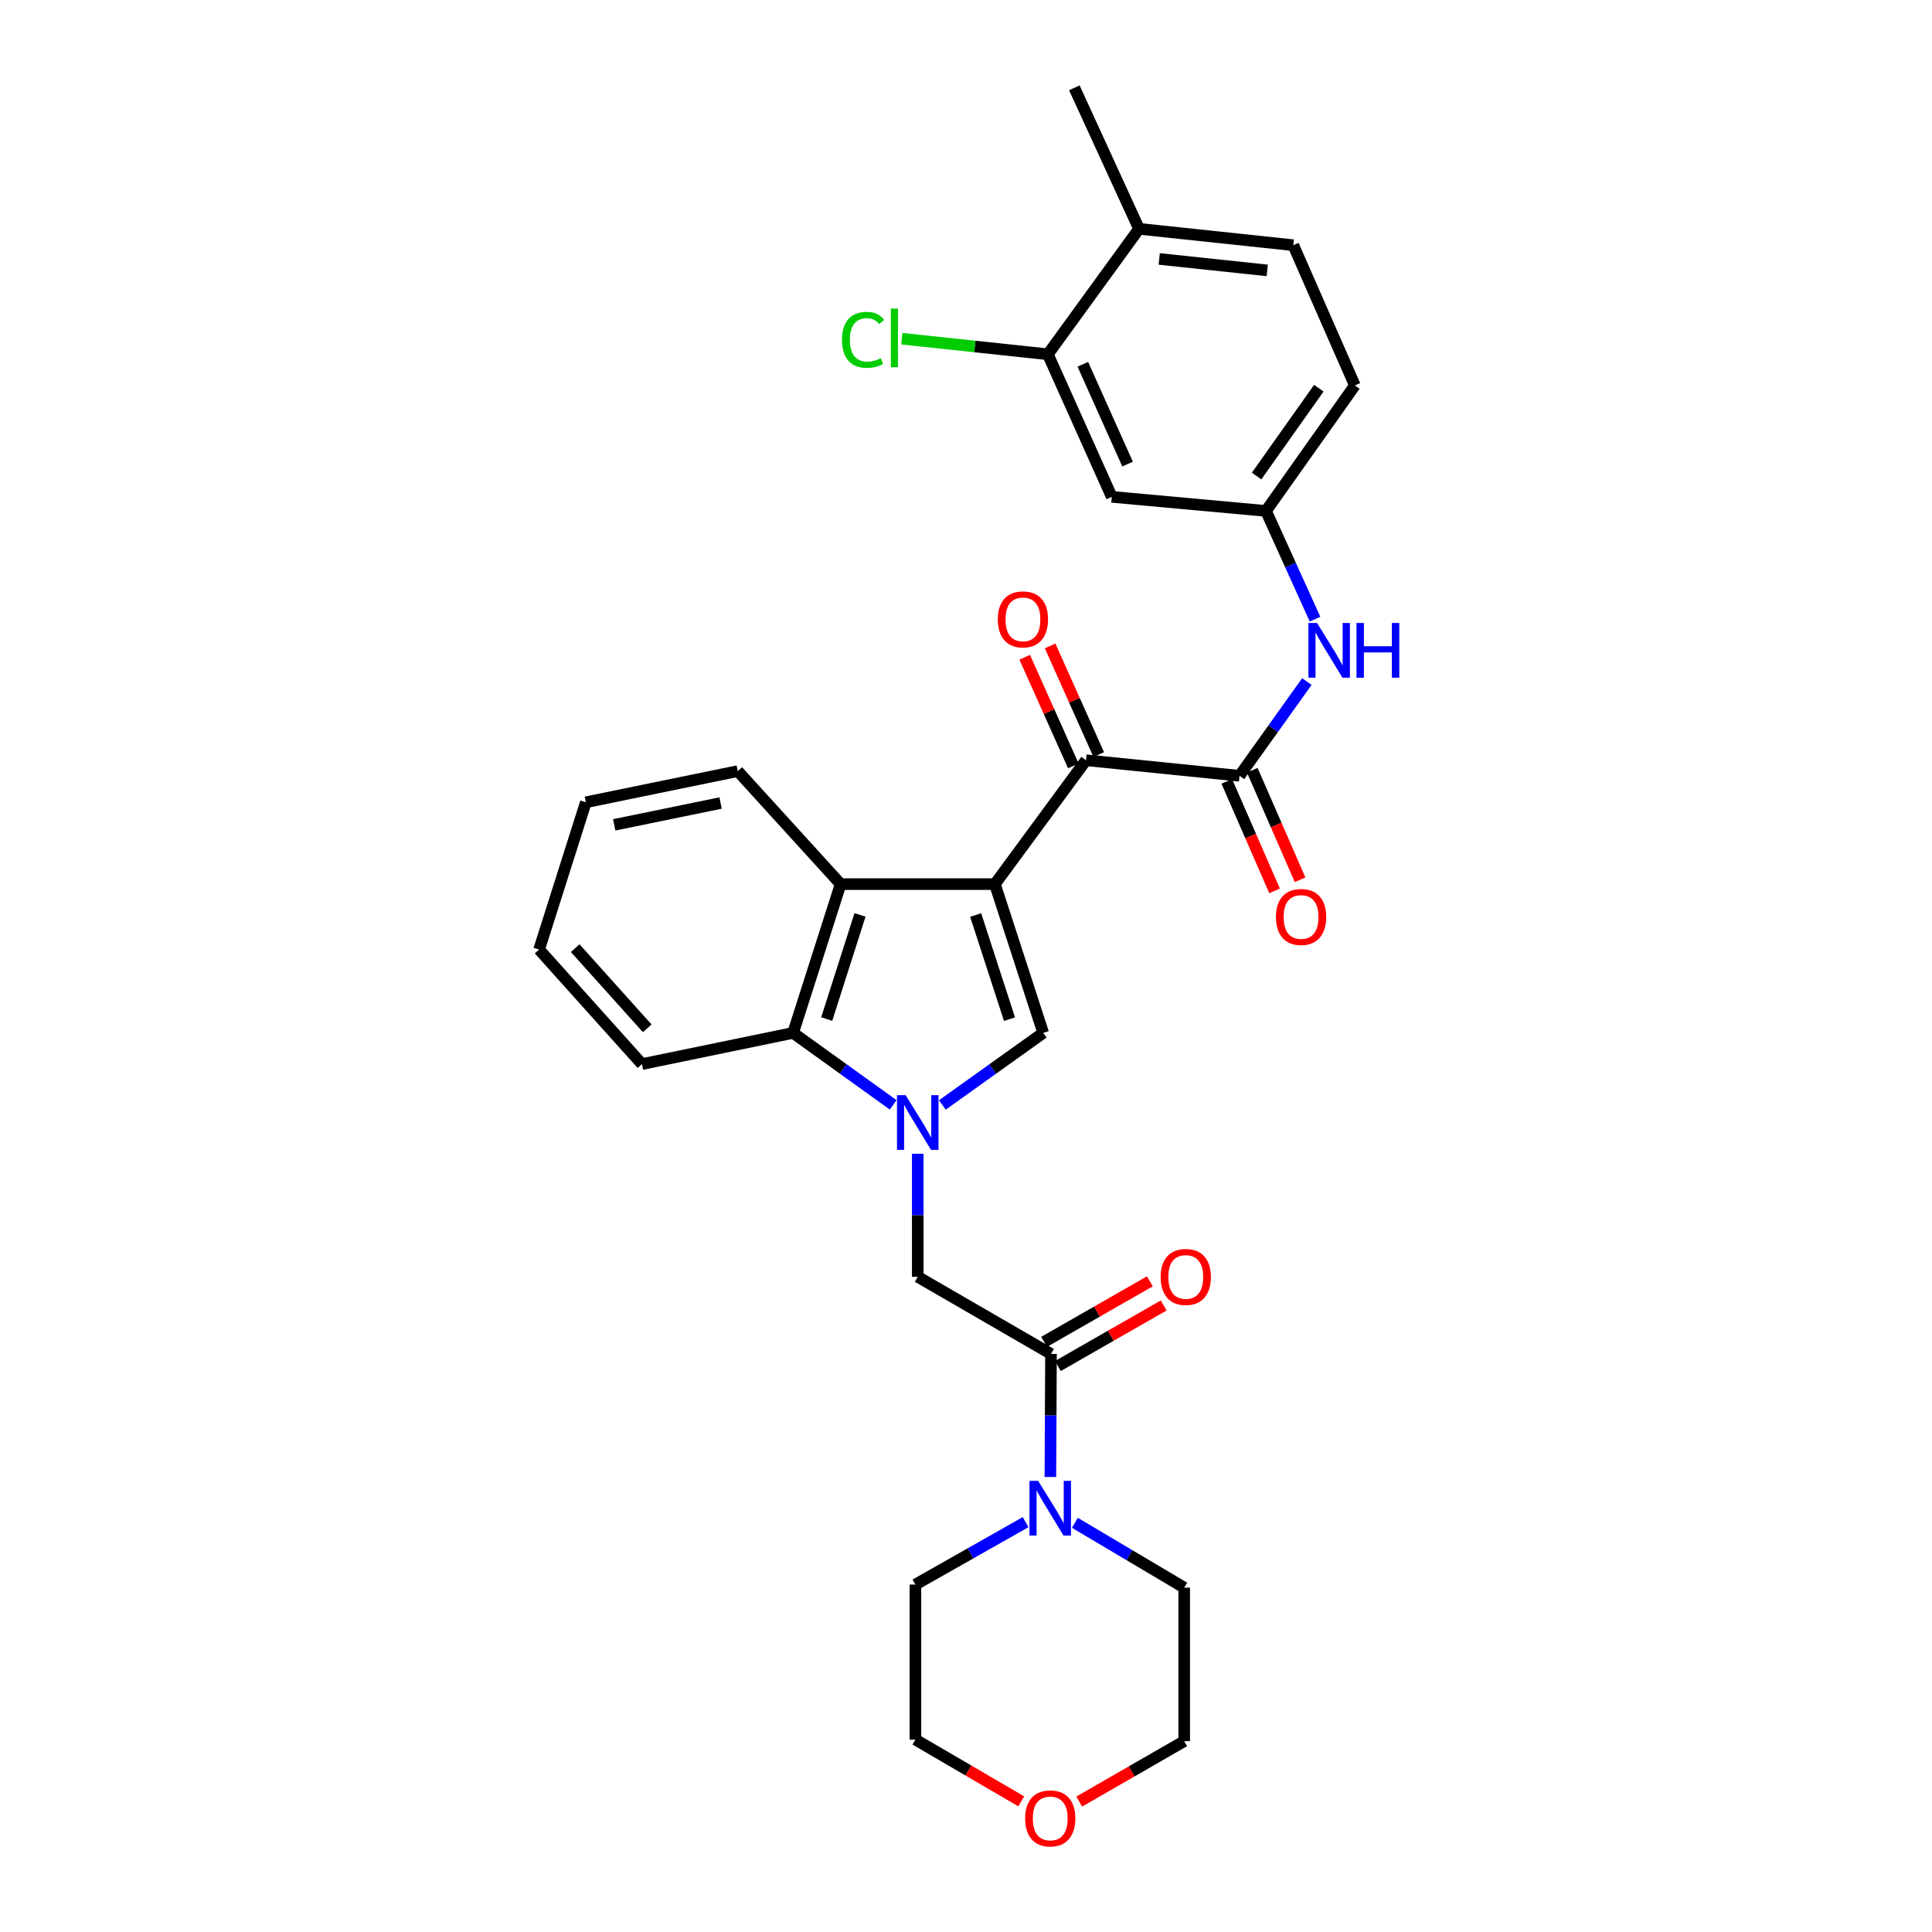 <?xml version='1.0' encoding='iso-8859-1'?>
<svg version='1.1' baseProfile='full'
              xmlns='http://www.w3.org/2000/svg'
                      xmlns:rdkit='http://www.rdkit.org/xml'
                      xmlns:xlink='http://www.w3.org/1999/xlink'
                  xml:space='preserve'
width='1000px' height='1000px' viewBox='0 0 1000 1000'>
<!-- END OF HEADER -->
<rect style='opacity:1.0;fill:#FFFFFF;stroke:none' width='1000' height='1000' x='0' y='0'> </rect>
<path class='bond-1' d='M 514.947,457.617 L 539.96,534.631' style='fill:none;fill-rule:evenodd;stroke:#000000;stroke-width:6px;stroke-linecap:butt;stroke-linejoin:miter;stroke-opacity:1' />
<path class='bond-1' d='M 505.005,473.617 L 522.514,527.526' style='fill:none;fill-rule:evenodd;stroke:#000000;stroke-width:6px;stroke-linecap:butt;stroke-linejoin:miter;stroke-opacity:1' />
<path class='bond-2' d='M 514.947,457.617 L 562.125,393.497' style='fill:none;fill-rule:evenodd;stroke:#000000;stroke-width:6px;stroke-linecap:butt;stroke-linejoin:miter;stroke-opacity:1' />
<path class='bond-3' d='M 514.947,457.617 L 435.11,457.617' style='fill:none;fill-rule:evenodd;stroke:#000000;stroke-width:6px;stroke-linecap:butt;stroke-linejoin:miter;stroke-opacity:1' />
<path class='bond-0' d='M 487.76,571.926 L 513.86,553.279' style='fill:none;fill-rule:evenodd;stroke:#0000FF;stroke-width:6px;stroke-linecap:butt;stroke-linejoin:miter;stroke-opacity:1' />
<path class='bond-0' d='M 513.86,553.279 L 539.96,534.631' style='fill:none;fill-rule:evenodd;stroke:#000000;stroke-width:6px;stroke-linecap:butt;stroke-linejoin:miter;stroke-opacity:1' />
<path class='bond-7' d='M 475.025,597.181 L 475.025,629.026' style='fill:none;fill-rule:evenodd;stroke:#0000FF;stroke-width:6px;stroke-linecap:butt;stroke-linejoin:miter;stroke-opacity:1' />
<path class='bond-7' d='M 475.025,629.026 L 475.025,660.871' style='fill:none;fill-rule:evenodd;stroke:#000000;stroke-width:6px;stroke-linecap:butt;stroke-linejoin:miter;stroke-opacity:1' />
<path class='bond-30' d='M 462.298,571.874 L 436.401,553.252' style='fill:none;fill-rule:evenodd;stroke:#0000FF;stroke-width:6px;stroke-linecap:butt;stroke-linejoin:miter;stroke-opacity:1' />
<path class='bond-30' d='M 436.401,553.252 L 410.505,534.631' style='fill:none;fill-rule:evenodd;stroke:#000000;stroke-width:6px;stroke-linecap:butt;stroke-linejoin:miter;stroke-opacity:1' />
<path class='bond-4' d='M 562.125,393.497 L 641.579,401.552' style='fill:none;fill-rule:evenodd;stroke:#000000;stroke-width:6px;stroke-linecap:butt;stroke-linejoin:miter;stroke-opacity:1' />
<path class='bond-14' d='M 568.697,390.557 L 556.116,362.438' style='fill:none;fill-rule:evenodd;stroke:#000000;stroke-width:6px;stroke-linecap:butt;stroke-linejoin:miter;stroke-opacity:1' />
<path class='bond-14' d='M 556.116,362.438 L 543.535,334.318' style='fill:none;fill-rule:evenodd;stroke:#FF0000;stroke-width:6px;stroke-linecap:butt;stroke-linejoin:miter;stroke-opacity:1' />
<path class='bond-14' d='M 555.554,396.437 L 542.973,368.318' style='fill:none;fill-rule:evenodd;stroke:#000000;stroke-width:6px;stroke-linecap:butt;stroke-linejoin:miter;stroke-opacity:1' />
<path class='bond-14' d='M 542.973,368.318 L 530.392,340.198' style='fill:none;fill-rule:evenodd;stroke:#FF0000;stroke-width:6px;stroke-linecap:butt;stroke-linejoin:miter;stroke-opacity:1' />
<path class='bond-5' d='M 435.11,457.617 L 410.505,534.631' style='fill:none;fill-rule:evenodd;stroke:#000000;stroke-width:6px;stroke-linecap:butt;stroke-linejoin:miter;stroke-opacity:1' />
<path class='bond-5' d='M 445.134,473.551 L 427.911,527.461' style='fill:none;fill-rule:evenodd;stroke:#000000;stroke-width:6px;stroke-linecap:butt;stroke-linejoin:miter;stroke-opacity:1' />
<path class='bond-21' d='M 435.11,457.617 L 381.869,399.121' style='fill:none;fill-rule:evenodd;stroke:#000000;stroke-width:6px;stroke-linecap:butt;stroke-linejoin:miter;stroke-opacity:1' />
<path class='bond-9' d='M 641.579,401.552 L 659.005,377.162' style='fill:none;fill-rule:evenodd;stroke:#000000;stroke-width:6px;stroke-linecap:butt;stroke-linejoin:miter;stroke-opacity:1' />
<path class='bond-9' d='M 659.005,377.162 L 676.431,352.772' style='fill:none;fill-rule:evenodd;stroke:#0000FF;stroke-width:6px;stroke-linecap:butt;stroke-linejoin:miter;stroke-opacity:1' />
<path class='bond-13' d='M 634.981,404.432 L 647.348,432.771' style='fill:none;fill-rule:evenodd;stroke:#000000;stroke-width:6px;stroke-linecap:butt;stroke-linejoin:miter;stroke-opacity:1' />
<path class='bond-13' d='M 647.348,432.771 L 659.715,461.111' style='fill:none;fill-rule:evenodd;stroke:#FF0000;stroke-width:6px;stroke-linecap:butt;stroke-linejoin:miter;stroke-opacity:1' />
<path class='bond-13' d='M 648.177,398.673 L 660.544,427.013' style='fill:none;fill-rule:evenodd;stroke:#000000;stroke-width:6px;stroke-linecap:butt;stroke-linejoin:miter;stroke-opacity:1' />
<path class='bond-13' d='M 660.544,427.013 L 672.911,455.353' style='fill:none;fill-rule:evenodd;stroke:#FF0000;stroke-width:6px;stroke-linecap:butt;stroke-linejoin:miter;stroke-opacity:1' />
<path class='bond-24' d='M 410.505,534.631 L 332.275,550.773' style='fill:none;fill-rule:evenodd;stroke:#000000;stroke-width:6px;stroke-linecap:butt;stroke-linejoin:miter;stroke-opacity:1' />
<path class='bond-6' d='M 543.992,700.793 L 475.025,660.871' style='fill:none;fill-rule:evenodd;stroke:#000000;stroke-width:6px;stroke-linecap:butt;stroke-linejoin:miter;stroke-opacity:1' />
<path class='bond-8' d='M 543.992,700.793 L 543.835,732.638' style='fill:none;fill-rule:evenodd;stroke:#000000;stroke-width:6px;stroke-linecap:butt;stroke-linejoin:miter;stroke-opacity:1' />
<path class='bond-8' d='M 543.835,732.638 L 543.679,764.483' style='fill:none;fill-rule:evenodd;stroke:#0000FF;stroke-width:6px;stroke-linecap:butt;stroke-linejoin:miter;stroke-opacity:1' />
<path class='bond-15' d='M 547.568,707.042 L 574.942,691.375' style='fill:none;fill-rule:evenodd;stroke:#000000;stroke-width:6px;stroke-linecap:butt;stroke-linejoin:miter;stroke-opacity:1' />
<path class='bond-15' d='M 574.942,691.375 L 602.317,675.709' style='fill:none;fill-rule:evenodd;stroke:#FF0000;stroke-width:6px;stroke-linecap:butt;stroke-linejoin:miter;stroke-opacity:1' />
<path class='bond-15' d='M 540.416,694.545 L 567.791,678.879' style='fill:none;fill-rule:evenodd;stroke:#000000;stroke-width:6px;stroke-linecap:butt;stroke-linejoin:miter;stroke-opacity:1' />
<path class='bond-15' d='M 567.791,678.879 L 595.165,663.212' style='fill:none;fill-rule:evenodd;stroke:#FF0000;stroke-width:6px;stroke-linecap:butt;stroke-linejoin:miter;stroke-opacity:1' />
<path class='bond-22' d='M 556.355,788.205 L 584.649,804.987' style='fill:none;fill-rule:evenodd;stroke:#0000FF;stroke-width:6px;stroke-linecap:butt;stroke-linejoin:miter;stroke-opacity:1' />
<path class='bond-22' d='M 584.649,804.987 L 612.943,821.77' style='fill:none;fill-rule:evenodd;stroke:#000000;stroke-width:6px;stroke-linecap:butt;stroke-linejoin:miter;stroke-opacity:1' />
<path class='bond-23' d='M 530.855,787.857 L 502.336,804.01' style='fill:none;fill-rule:evenodd;stroke:#0000FF;stroke-width:6px;stroke-linecap:butt;stroke-linejoin:miter;stroke-opacity:1' />
<path class='bond-23' d='M 502.336,804.01 L 473.817,820.162' style='fill:none;fill-rule:evenodd;stroke:#000000;stroke-width:6px;stroke-linecap:butt;stroke-linejoin:miter;stroke-opacity:1' />
<path class='bond-12' d='M 680.659,320.476 L 667.966,292.463' style='fill:none;fill-rule:evenodd;stroke:#0000FF;stroke-width:6px;stroke-linecap:butt;stroke-linejoin:miter;stroke-opacity:1' />
<path class='bond-12' d='M 667.966,292.463 L 655.273,264.45' style='fill:none;fill-rule:evenodd;stroke:#000000;stroke-width:6px;stroke-linecap:butt;stroke-linejoin:miter;stroke-opacity:1' />
<path class='bond-10' d='M 542.368,183.373 L 575.452,257.171' style='fill:none;fill-rule:evenodd;stroke:#000000;stroke-width:6px;stroke-linecap:butt;stroke-linejoin:miter;stroke-opacity:1' />
<path class='bond-10' d='M 560.469,188.552 L 583.627,240.211' style='fill:none;fill-rule:evenodd;stroke:#000000;stroke-width:6px;stroke-linecap:butt;stroke-linejoin:miter;stroke-opacity:1' />
<path class='bond-19' d='M 542.368,183.373 L 504.575,179.346' style='fill:none;fill-rule:evenodd;stroke:#000000;stroke-width:6px;stroke-linecap:butt;stroke-linejoin:miter;stroke-opacity:1' />
<path class='bond-19' d='M 504.575,179.346 L 466.783,175.319' style='fill:none;fill-rule:evenodd;stroke:#00CC00;stroke-width:6px;stroke-linecap:butt;stroke-linejoin:miter;stroke-opacity:1' />
<path class='bond-32' d='M 542.368,183.373 L 589.554,118.437' style='fill:none;fill-rule:evenodd;stroke:#000000;stroke-width:6px;stroke-linecap:butt;stroke-linejoin:miter;stroke-opacity:1' />
<path class='bond-11' d='M 575.452,257.171 L 655.273,264.45' style='fill:none;fill-rule:evenodd;stroke:#000000;stroke-width:6px;stroke-linecap:butt;stroke-linejoin:miter;stroke-opacity:1' />
<path class='bond-20' d='M 655.273,264.45 L 701.267,199.507' style='fill:none;fill-rule:evenodd;stroke:#000000;stroke-width:6px;stroke-linecap:butt;stroke-linejoin:miter;stroke-opacity:1' />
<path class='bond-20' d='M 650.422,246.387 L 682.618,200.927' style='fill:none;fill-rule:evenodd;stroke:#000000;stroke-width:6px;stroke-linecap:butt;stroke-linejoin:miter;stroke-opacity:1' />
<path class='bond-16' d='M 589.554,118.437 L 669.415,126.916' style='fill:none;fill-rule:evenodd;stroke:#000000;stroke-width:6px;stroke-linecap:butt;stroke-linejoin:miter;stroke-opacity:1' />
<path class='bond-16' d='M 600.013,134.027 L 655.916,139.962' style='fill:none;fill-rule:evenodd;stroke:#000000;stroke-width:6px;stroke-linecap:butt;stroke-linejoin:miter;stroke-opacity:1' />
<path class='bond-27' d='M 589.554,118.437 L 556.078,45.455' style='fill:none;fill-rule:evenodd;stroke:#000000;stroke-width:6px;stroke-linecap:butt;stroke-linejoin:miter;stroke-opacity:1' />
<path class='bond-17' d='M 528.58,932.365 L 501.198,916.386' style='fill:none;fill-rule:evenodd;stroke:#FF0000;stroke-width:6px;stroke-linecap:butt;stroke-linejoin:miter;stroke-opacity:1' />
<path class='bond-17' d='M 501.198,916.386 L 473.817,900.407' style='fill:none;fill-rule:evenodd;stroke:#000000;stroke-width:6px;stroke-linecap:butt;stroke-linejoin:miter;stroke-opacity:1' />
<path class='bond-33' d='M 558.6,932.496 L 585.771,916.856' style='fill:none;fill-rule:evenodd;stroke:#FF0000;stroke-width:6px;stroke-linecap:butt;stroke-linejoin:miter;stroke-opacity:1' />
<path class='bond-33' d='M 585.771,916.856 L 612.943,901.215' style='fill:none;fill-rule:evenodd;stroke:#000000;stroke-width:6px;stroke-linecap:butt;stroke-linejoin:miter;stroke-opacity:1' />
<path class='bond-18' d='M 669.415,126.916 L 701.267,199.507' style='fill:none;fill-rule:evenodd;stroke:#000000;stroke-width:6px;stroke-linecap:butt;stroke-linejoin:miter;stroke-opacity:1' />
<path class='bond-28' d='M 381.869,399.121 L 303.231,415.254' style='fill:none;fill-rule:evenodd;stroke:#000000;stroke-width:6px;stroke-linecap:butt;stroke-linejoin:miter;stroke-opacity:1' />
<path class='bond-28' d='M 372.967,415.645 L 317.92,426.939' style='fill:none;fill-rule:evenodd;stroke:#000000;stroke-width:6px;stroke-linecap:butt;stroke-linejoin:miter;stroke-opacity:1' />
<path class='bond-26' d='M 612.943,821.77 L 612.943,901.215' style='fill:none;fill-rule:evenodd;stroke:#000000;stroke-width:6px;stroke-linecap:butt;stroke-linejoin:miter;stroke-opacity:1' />
<path class='bond-25' d='M 473.817,820.162 L 473.817,900.407' style='fill:none;fill-rule:evenodd;stroke:#000000;stroke-width:6px;stroke-linecap:butt;stroke-linejoin:miter;stroke-opacity:1' />
<path class='bond-31' d='M 332.275,550.773 L 279.034,491.485' style='fill:none;fill-rule:evenodd;stroke:#000000;stroke-width:6px;stroke-linecap:butt;stroke-linejoin:miter;stroke-opacity:1' />
<path class='bond-31' d='M 335.002,532.26 L 297.733,490.758' style='fill:none;fill-rule:evenodd;stroke:#000000;stroke-width:6px;stroke-linecap:butt;stroke-linejoin:miter;stroke-opacity:1' />
<path class='bond-29' d='M 303.231,415.254 L 279.034,491.485' style='fill:none;fill-rule:evenodd;stroke:#000000;stroke-width:6px;stroke-linecap:butt;stroke-linejoin:miter;stroke-opacity:1' />
<path  class='atom-1' d='M 468.765 566.865
L 478.045 581.865
Q 478.965 583.345, 480.445 586.025
Q 481.925 588.705, 482.005 588.865
L 482.005 566.865
L 485.765 566.865
L 485.765 595.185
L 481.885 595.185
L 471.925 578.785
Q 470.765 576.865, 469.525 574.665
Q 468.325 572.465, 467.965 571.785
L 467.965 595.185
L 464.285 595.185
L 464.285 566.865
L 468.765 566.865
' fill='#0000FF'/>
<path  class='atom-9' d='M 537.34 766.479
L 546.62 781.479
Q 547.54 782.959, 549.02 785.639
Q 550.5 788.319, 550.58 788.479
L 550.58 766.479
L 554.34 766.479
L 554.34 794.799
L 550.46 794.799
L 540.5 778.399
Q 539.34 776.479, 538.1 774.279
Q 536.9 772.079, 536.54 771.399
L 536.54 794.799
L 532.86 794.799
L 532.86 766.479
L 537.34 766.479
' fill='#0000FF'/>
<path  class='atom-10' d='M 681.713 322.457
L 690.993 337.457
Q 691.913 338.937, 693.393 341.617
Q 694.873 344.297, 694.953 344.457
L 694.953 322.457
L 698.713 322.457
L 698.713 350.777
L 694.833 350.777
L 684.873 334.377
Q 683.713 332.457, 682.473 330.257
Q 681.273 328.057, 680.913 327.377
L 680.913 350.777
L 677.233 350.777
L 677.233 322.457
L 681.713 322.457
' fill='#0000FF'/>
<path  class='atom-10' d='M 702.113 322.457
L 705.953 322.457
L 705.953 334.497
L 720.433 334.497
L 720.433 322.457
L 724.273 322.457
L 724.273 350.777
L 720.433 350.777
L 720.433 337.697
L 705.953 337.697
L 705.953 350.777
L 702.113 350.777
L 702.113 322.457
' fill='#0000FF'/>
<path  class='atom-14' d='M 660.431 474.623
Q 660.431 467.823, 663.791 464.023
Q 667.151 460.223, 673.431 460.223
Q 679.711 460.223, 683.071 464.023
Q 686.431 467.823, 686.431 474.623
Q 686.431 481.503, 683.031 485.423
Q 679.631 489.303, 673.431 489.303
Q 667.191 489.303, 663.791 485.423
Q 660.431 481.543, 660.431 474.623
M 673.431 486.103
Q 677.751 486.103, 680.071 483.223
Q 682.431 480.303, 682.431 474.623
Q 682.431 469.063, 680.071 466.263
Q 677.751 463.423, 673.431 463.423
Q 669.111 463.423, 666.751 466.223
Q 664.431 469.023, 664.431 474.623
Q 664.431 480.343, 666.751 483.223
Q 669.111 486.103, 673.431 486.103
' fill='#FF0000'/>
<path  class='atom-15' d='M 516.466 320.579
Q 516.466 313.779, 519.826 309.979
Q 523.186 306.179, 529.466 306.179
Q 535.746 306.179, 539.106 309.979
Q 542.466 313.779, 542.466 320.579
Q 542.466 327.459, 539.066 331.379
Q 535.666 335.259, 529.466 335.259
Q 523.226 335.259, 519.826 331.379
Q 516.466 327.499, 516.466 320.579
M 529.466 332.059
Q 533.786 332.059, 536.106 329.179
Q 538.466 326.259, 538.466 320.579
Q 538.466 315.019, 536.106 312.219
Q 533.786 309.379, 529.466 309.379
Q 525.146 309.379, 522.786 312.179
Q 520.466 314.979, 520.466 320.579
Q 520.466 326.299, 522.786 329.179
Q 525.146 332.059, 529.466 332.059
' fill='#FF0000'/>
<path  class='atom-16' d='M 600.751 660.951
Q 600.751 654.151, 604.111 650.351
Q 607.471 646.551, 613.751 646.551
Q 620.031 646.551, 623.391 650.351
Q 626.751 654.151, 626.751 660.951
Q 626.751 667.831, 623.351 671.751
Q 619.951 675.631, 613.751 675.631
Q 607.511 675.631, 604.111 671.751
Q 600.751 667.871, 600.751 660.951
M 613.751 672.431
Q 618.071 672.431, 620.391 669.551
Q 622.751 666.631, 622.751 660.951
Q 622.751 655.391, 620.391 652.591
Q 618.071 649.751, 613.751 649.751
Q 609.431 649.751, 607.071 652.551
Q 604.751 655.351, 604.751 660.951
Q 604.751 666.671, 607.071 669.551
Q 609.431 672.431, 613.751 672.431
' fill='#FF0000'/>
<path  class='atom-18' d='M 530.6 941.21
Q 530.6 934.41, 533.96 930.61
Q 537.32 926.81, 543.6 926.81
Q 549.88 926.81, 553.24 930.61
Q 556.6 934.41, 556.6 941.21
Q 556.6 948.09, 553.2 952.01
Q 549.8 955.89, 543.6 955.89
Q 537.36 955.89, 533.96 952.01
Q 530.6 948.13, 530.6 941.21
M 543.6 952.69
Q 547.92 952.69, 550.24 949.81
Q 552.6 946.89, 552.6 941.21
Q 552.6 935.65, 550.24 932.85
Q 547.92 930.01, 543.6 930.01
Q 539.28 930.01, 536.92 932.81
Q 534.6 935.61, 534.6 941.21
Q 534.6 946.93, 536.92 949.81
Q 539.28 952.69, 543.6 952.69
' fill='#FF0000'/>
<path  class='atom-20' d='M 435.826 175.89
Q 435.826 168.85, 439.106 165.17
Q 442.426 161.45, 448.706 161.45
Q 454.546 161.45, 457.666 165.57
L 455.026 167.73
Q 452.746 164.73, 448.706 164.73
Q 444.426 164.73, 442.146 167.61
Q 439.906 170.45, 439.906 175.89
Q 439.906 181.49, 442.226 184.37
Q 444.586 187.25, 449.146 187.25
Q 452.266 187.25, 455.906 185.37
L 457.026 188.37
Q 455.546 189.33, 453.306 189.89
Q 451.066 190.45, 448.586 190.45
Q 442.426 190.45, 439.106 186.69
Q 435.826 182.93, 435.826 175.89
' fill='#00CC00'/>
<path  class='atom-20' d='M 461.106 159.73
L 464.786 159.73
L 464.786 190.09
L 461.106 190.09
L 461.106 159.73
' fill='#00CC00'/>
</svg>
